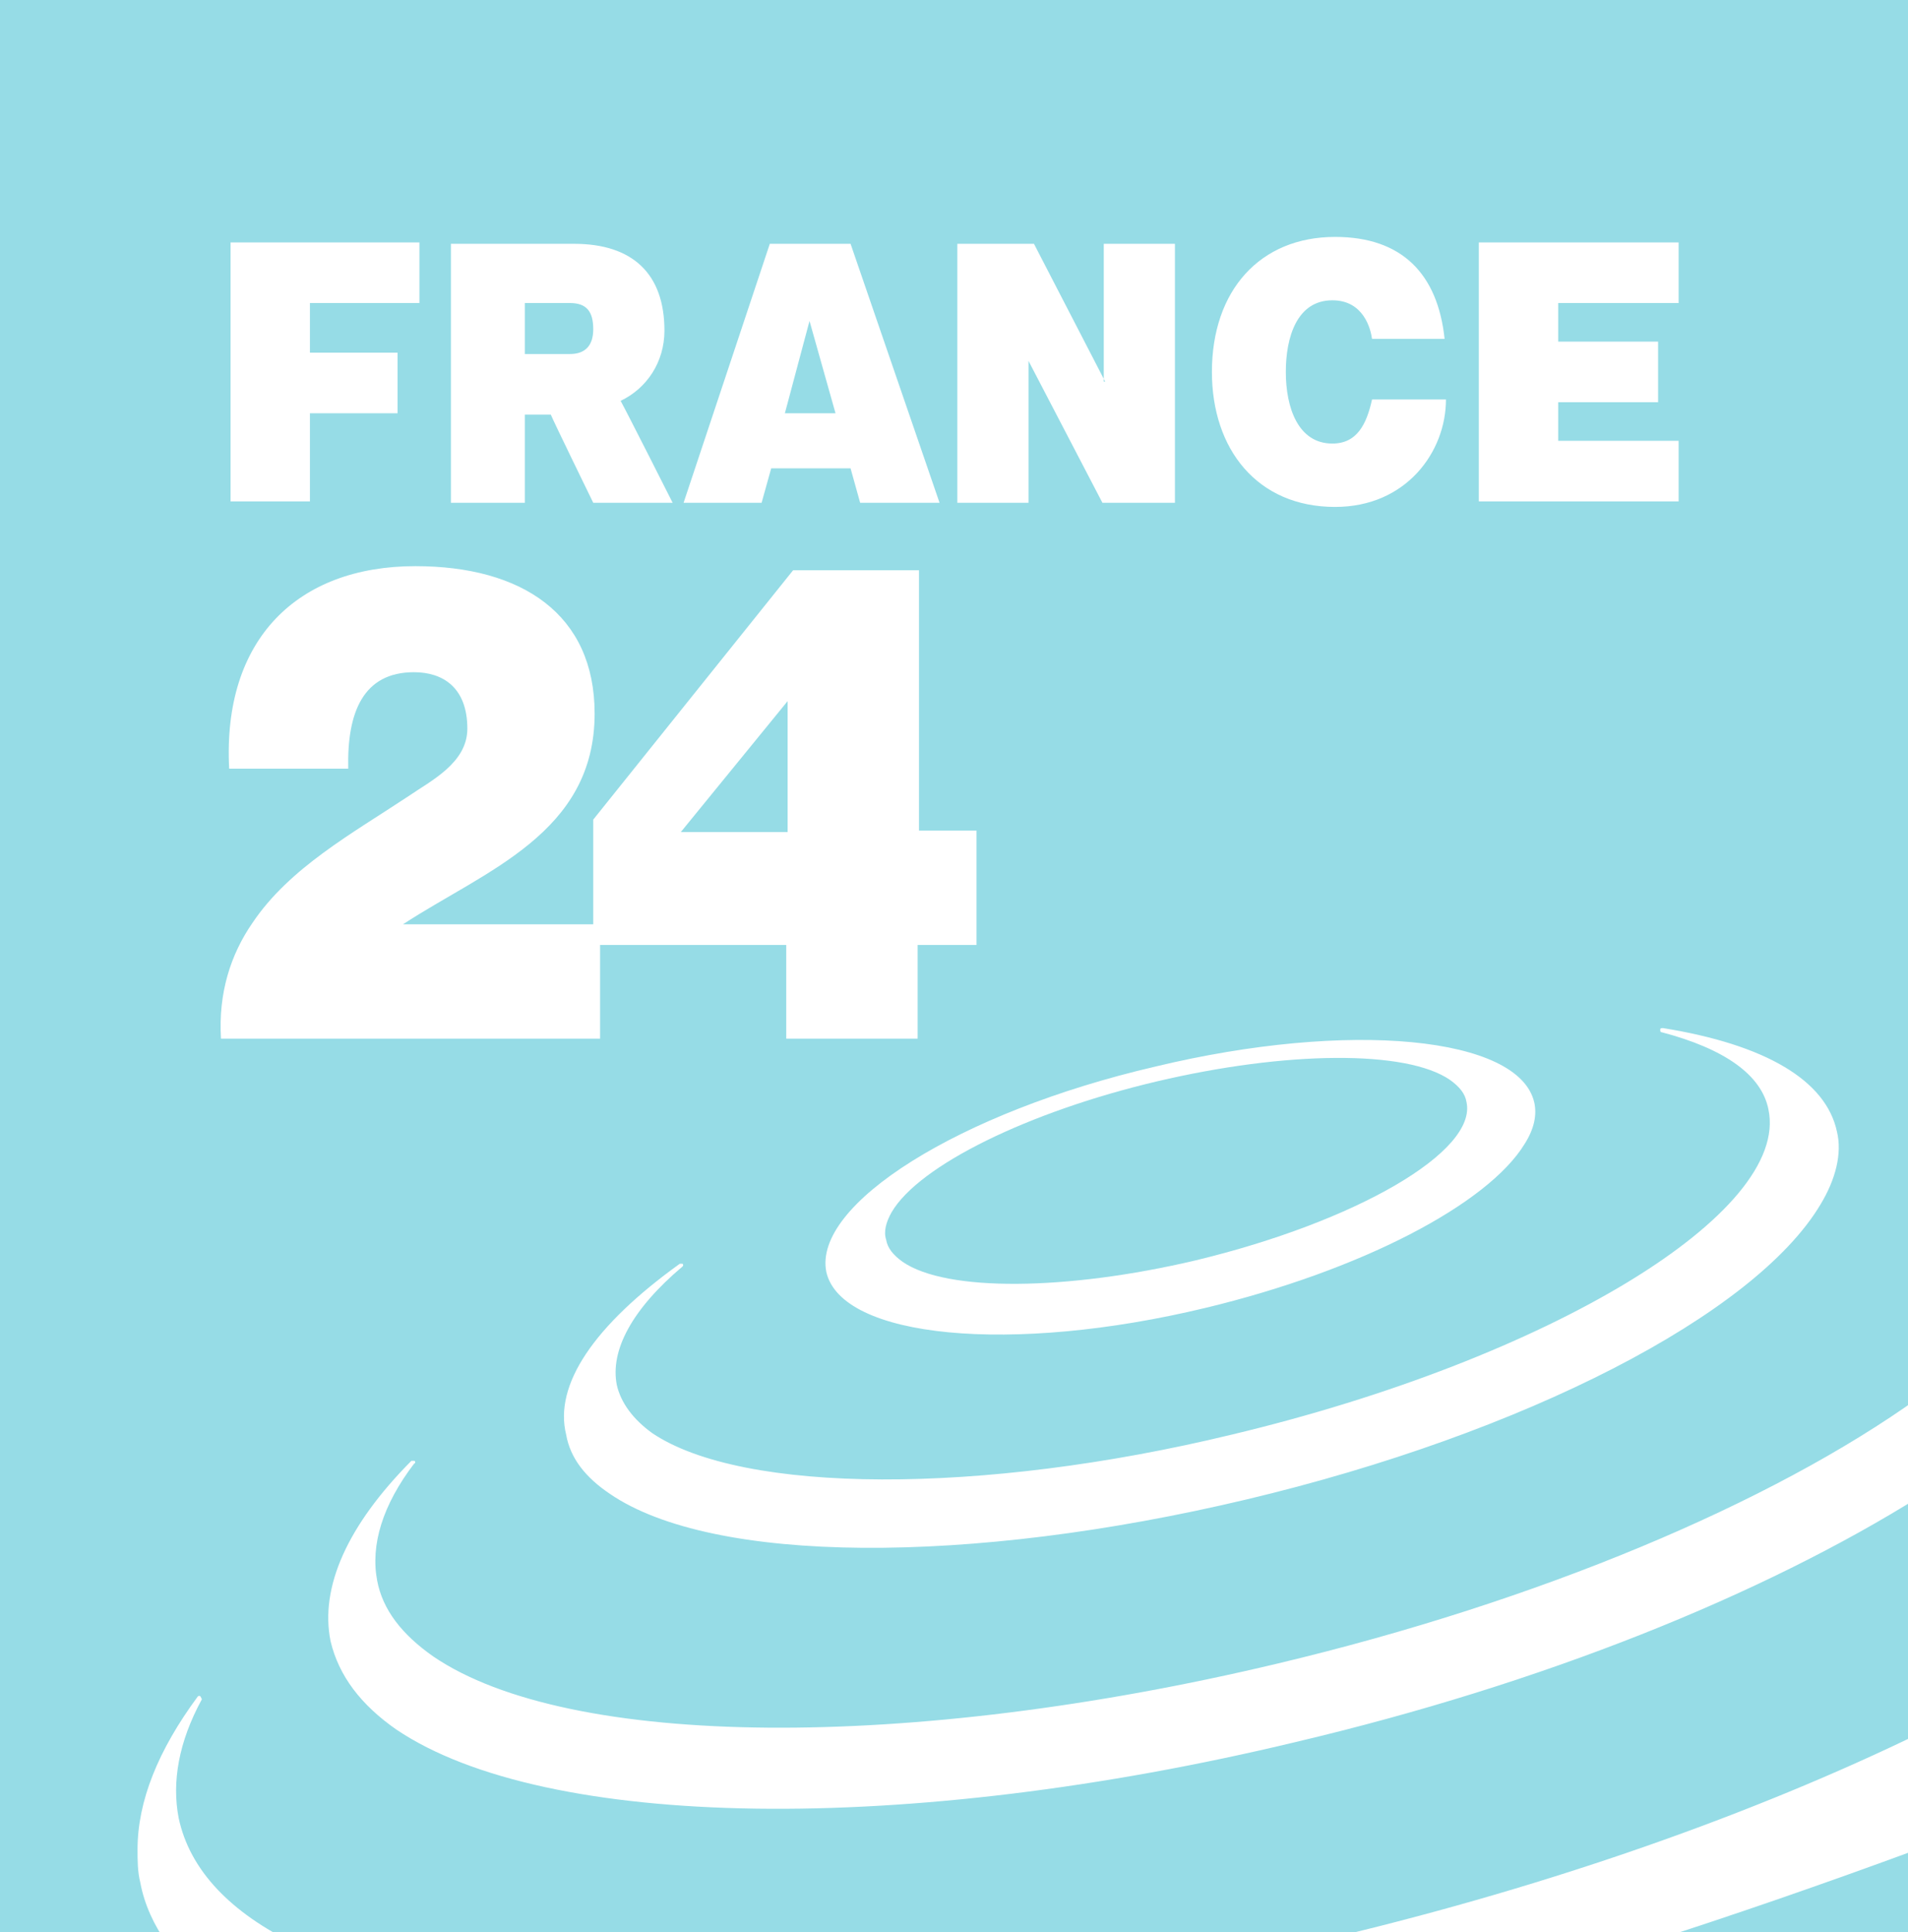 <?xml version="1.0" encoding="UTF-8"?>
<svg width="80px" height="81px" viewBox="0 0 80 81" version="1.1" xmlns="http://www.w3.org/2000/svg" xmlns:xlink="http://www.w3.org/1999/xlink">
    <!-- Generator: Sketch 52.4 (67378) - http://www.bohemiancoding.com/sketch -->
    <title>logo_f24</title>
    <desc>Created with Sketch.</desc>
    <g id="logo_f24" stroke="none" stroke-width="1" fill="none" fill-rule="evenodd">
        <g id="Group-11-Copy" transform="translate(-1, 0)" fill="#96DCE6">
            <path d="M38.844,52.896 C40.681,54.166 45.731,54.108 51.125,52.838 C57.84,51.221 62.947,48.276 62.488,46.197 C62.431,45.851 62.201,45.562 61.799,45.273 C59.963,44.003 54.913,44.061 49.518,45.331 C44.124,46.601 39.533,48.854 38.385,50.817 C38.155,51.221 38.041,51.625 38.155,51.972 C38.213,52.318 38.442,52.607 38.844,52.896" id="Path"></path>
            <path d="M81.484,81.48 L81.484,77.496 C77.409,78.997 73.564,80.325 69.948,81.48 L81.484,81.48 Z" id="Path"></path>
            <path d="M55.34,73.025 C65.617,70.599 74.861,66.901 81.578,62.684 L81.578,72.621 C74.459,76.087 66.019,79.034 57.12,81.171 C56.545,81.287 56.029,81.402 55.455,81.518 L13.427,81.518 C10.671,80.189 8.949,78.398 8.489,76.203 C8.202,74.701 8.489,73.025 9.465,71.234 L9.408,71.119 C9.351,71.061 9.293,71.119 9.293,71.119 C7.628,73.372 6.767,75.509 6.767,77.532 C6.767,77.994 6.767,78.456 6.882,78.918 C7.054,79.842 7.456,80.709 8.03,81.518 L0.566,81.518 L0.566,2.27373675e-13 L81.463,2.27373675e-13 L81.463,58.582 C75.263,63.03 65.502,67.132 54.593,69.732 C39.091,73.43 24.853,73.314 19.169,69.443 C17.848,68.519 17.044,67.479 16.815,66.266 C16.527,64.764 17.044,63.088 18.365,61.355 C18.422,61.355 18.422,61.239 18.365,61.239 C18.365,61.239 18.307,61.239 18.25,61.239 C15.551,63.955 14.403,66.555 14.862,68.808 C15.207,70.252 16.126,71.465 17.618,72.505 C23.877,76.723 38.977,76.954 55.34,73.025 Z M49.426,44.716 C41.216,46.623 35.072,50.494 35.647,53.325 C36.278,56.098 43.398,56.791 51.55,54.827 C58.038,53.267 63.378,50.494 64.928,47.952 C65.33,47.316 65.445,46.738 65.33,46.218 C64.698,43.445 57.579,42.752 49.426,44.716 Z M29.503,52.978 C25.886,55.578 24.221,58.062 24.738,60.142 C24.91,61.124 25.542,61.933 26.575,62.626 C30.881,65.572 41.618,65.63 53.273,62.857 C64.928,60.084 74.574,55.116 77.33,50.494 C77.961,49.454 78.248,48.356 78.019,47.432 C77.559,45.294 75.033,43.792 70.727,43.099 C70.669,43.099 70.612,43.099 70.612,43.157 C70.612,43.214 70.612,43.272 70.669,43.272 C73.311,43.965 74.861,45.063 75.148,46.507 C76.066,50.84 65.961,56.964 52.641,60.142 C42.134,62.684 32.144,62.626 28.355,60.084 C27.551,59.506 27.034,58.813 26.862,58.062 C26.575,56.618 27.494,54.884 29.618,53.093 C29.618,53.093 29.675,53.036 29.618,52.978 C29.618,52.978 29.561,52.978 29.503,52.978 Z M33.909,17.324 L34.942,13.455 L36.032,17.324 L33.909,17.324 Z M33.277,10.221 L29.662,21.077 L32.933,21.077 L33.335,19.634 L36.663,19.634 L37.065,21.077 L40.394,21.077 L36.663,10.221 L33.277,10.221 Z M10.667,21.02 L13.995,21.02 L13.995,17.324 L17.668,17.324 L17.668,14.783 L13.995,14.783 L13.995,12.704 L18.586,12.704 L18.586,10.163 L10.667,10.163 L10.667,21.02 Z M71.383,12.704 L71.383,10.163 L63.005,10.163 L63.005,21.02 L71.383,21.02 L71.383,18.479 L66.333,18.479 L66.333,16.862 L70.522,16.862 L70.522,14.321 L66.333,14.321 L66.333,12.704 L71.383,12.704 Z M24.899,14.841 L23.005,14.841 L23.005,12.704 L24.899,12.704 C25.587,12.704 25.874,13.051 25.874,13.801 C25.874,14.494 25.53,14.841 24.899,14.841 Z M28.859,13.859 C28.859,11.492 27.539,10.221 25.071,10.221 L19.906,10.221 L19.906,21.077 L23.005,21.077 L23.005,17.382 L24.095,17.382 C24.21,17.67 25.874,21.077 25.874,21.077 L29.203,21.077 C29.203,21.077 27.309,17.324 27.022,16.804 C28.113,16.285 28.859,15.187 28.859,13.859 Z M56.864,18.594 C55.429,18.594 54.913,17.093 54.913,15.592 C54.913,14.148 55.372,12.589 56.864,12.589 C58.184,12.589 58.471,13.801 58.528,14.206 L61.57,14.206 C61.283,11.492 59.791,9.932 56.979,9.932 C53.822,9.932 51.814,12.185 51.814,15.592 C51.814,18.825 53.708,21.251 56.979,21.251 C59.963,21.251 61.627,18.941 61.627,16.746 L58.528,16.746 C58.299,17.786 57.897,18.594 56.864,18.594 Z M47.338,15.996 L44.353,10.221 L41.14,10.221 L41.14,21.077 L44.124,21.077 L44.124,15.13 L47.223,21.077 L50.264,21.077 L50.264,10.221 L47.28,10.221 L47.28,15.996 L47.338,15.996 Z M34.023,34.879 L29.547,34.879 L34.023,29.393 L34.023,34.879 Z M39.533,34.879 L39.533,23.907 L34.253,23.907 L25.874,34.359 L25.874,38.748 L17.897,38.748 C21.341,36.496 25.932,34.937 25.932,29.913 C25.932,25.755 22.89,23.734 18.414,23.734 C13.479,23.734 10.322,26.794 10.609,32.223 L15.602,32.223 C15.545,29.855 16.233,28.18 18.357,28.18 C19.562,28.18 20.595,28.815 20.595,30.548 C20.595,31.992 19.045,32.742 18.127,33.377 C15.774,34.937 13.134,36.38 11.585,38.69 C10.667,40.018 10.15,41.635 10.265,43.541 L26.161,43.541 L26.161,39.614 L33.966,39.614 L33.966,43.541 L39.475,43.541 L39.475,39.614 L41.943,39.614 L41.943,34.821 L39.533,34.821 L39.533,34.879 Z" id="Combined-Shape" fill-rule="nonzero"></path>
        </g>
    </g>
</svg>